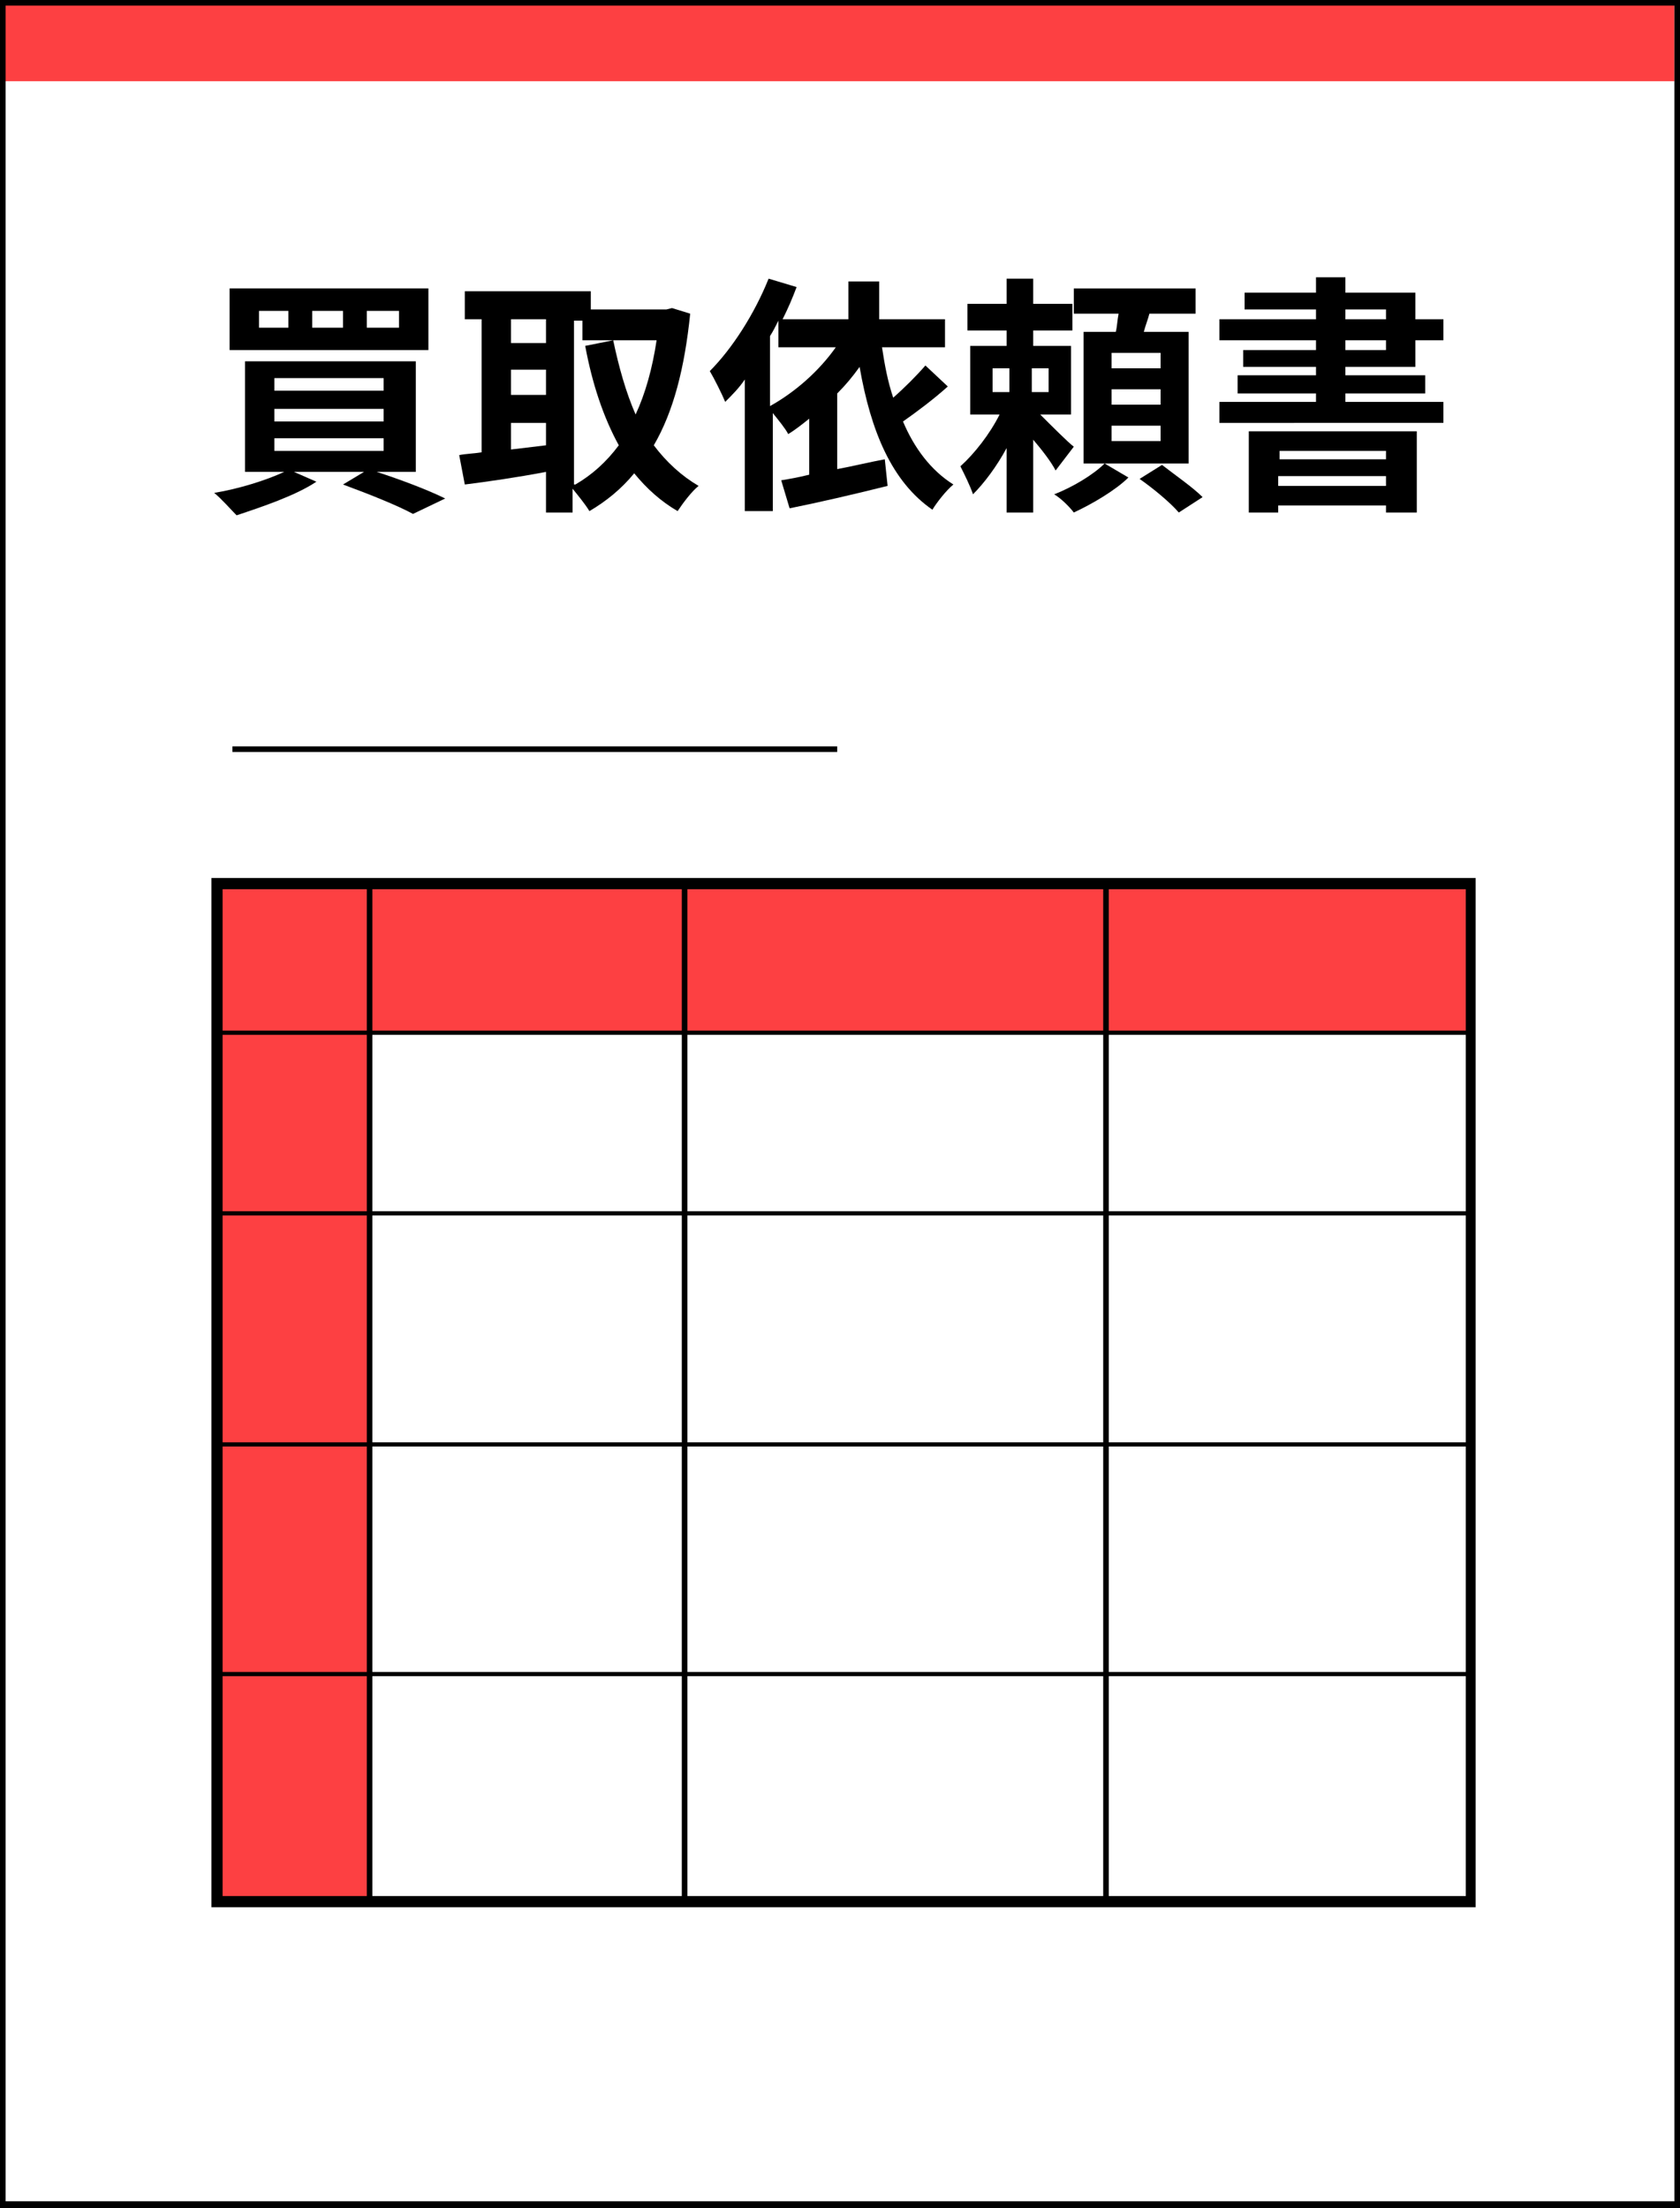 <?xml version="1.0" encoding="utf-8"?>
<!-- Generator: Adobe Illustrator 26.0.1, SVG Export Plug-In . SVG Version: 6.00 Build 0)  -->
<svg version="1.1" id="レイヤー_1" xmlns="http://www.w3.org/2000/svg" xmlns:xlink="http://www.w3.org/1999/xlink" x="0px"
	 y="0px" viewBox="0 0 120 157.7" style="enable-background:new 0 0 120 157.7;" xml:space="preserve">
<rect x="0" y="0" width="120" height="157.7" fill="#333333" stroke="none"/>
<style type="text/css">
	.st0{fill:#FFFFFF;}
	.st1{fill:#FD4042;}
</style>
<g>
	<rect x="0.2" y="0.2" class="st0" width="119.7" height="157.3"/>
	<rect x="0.2" y="0.2" class="st1" width="119.4" height="5.6"/>
	<path d="M119.8,0H0v157.7h120V0H119.8z M119.6,0.4c0,0.4,0,156.4,0,156.8c-0.4,0-118.7,0-119.2,0c0-0.4,0-156.4,0-156.8
		C0.8,0.4,119.2,0.4,119.6,0.4z"/>
	<rect x="15.8" y="73.2" class="st1" width="10.5" height="62.6"/>
	<rect x="15.5" y="63.2" class="st1" width="89.3" height="10.6"/>
	<path d="M105.1,62.7H15.1v73.5h90.3V62.7H105.1z M104.7,63.5c0,0.8,0,71.2,0,71.9c-0.7,0-88.1,0-88.8,0c0-0.8,0-71.2,0-71.9
		C16.6,63.5,104.3,63.5,104.7,63.5z"/>
	<rect x="15.7" y="73.6" width="89.1" height="0.3"/>
	<rect x="15.7" y="86.5" width="89.1" height="0.3"/>
	<rect x="15.7" y="103" width="89.1" height="0.3"/>
	<rect x="15.7" y="119.4" width="89.1" height="0.3"/>
	<rect x="26.2" y="63.2" width="0.4" height="72.5"/>
	<g>
		<rect x="48.7" y="63.2" width="0.4" height="72.5"/>
		<rect x="78.8" y="63.2" width="0.4" height="72.5"/>
	</g>
	<rect x="16.6" y="53.3" width="43.2" height="0.4"/>
	<g>
		<path d="M26.6,33.6c1.9,0.6,4,1.4,5.2,2l-2.3,1.1c-1.1-0.6-3.1-1.4-5-2.1l1.5-0.9h-5l1.6,0.7c-1.5,1-3.9,1.8-5.7,2.4
			c-0.4-0.4-1.1-1.2-1.6-1.6c1.8-0.3,3.7-0.9,5-1.5h-2.8v-7.9h12.2v7.9H26.6z M30.6,25H16.4v-4.4h14.2V25z M20.6,22.2h-2.1v1.2h2.1
			V22.2z M19.6,27.9h7.8v-0.9h-7.8V27.9z M19.6,30.1h7.8v-0.9h-7.8V30.1z M19.6,32.2h7.8v-0.9h-7.8V32.2z M24.5,22.2h-2.2v1.2h2.2
			V22.2z M28.5,22.2h-2.3v1.2h2.3V22.2z"/>
		<path d="M49.3,22.4c-0.4,3.9-1.2,7-2.6,9.4c0.9,1.2,2,2.2,3.2,2.9c-0.5,0.4-1.1,1.2-1.5,1.8c-1.2-0.7-2.2-1.6-3.1-2.7
			c-0.9,1.1-2,2-3.2,2.7c-0.3-0.5-0.8-1.1-1.2-1.6v1.7H39v-2.9c-2.1,0.4-4.2,0.7-5.8,0.9l-0.4-2.1c0.5-0.1,1-0.1,1.6-0.2v-9.5h-1.2
			v-2h9v1.3h5.4l0.4-0.1L49.3,22.4z M36.5,22.8v1.7H39v-1.7H36.5z M36.5,28.2H39v-1.8h-2.5V28.2z M36.5,32.1
			c0.8-0.1,1.7-0.2,2.5-0.3v-1.6h-2.5V32.1z M41.1,34.6c1.2-0.7,2.2-1.6,3.1-2.8c-1.1-2-1.9-4.4-2.4-7.1l2-0.4
			c0.4,1.9,0.9,3.7,1.6,5.3c0.7-1.5,1.2-3.3,1.5-5.3h-5.3v-1.4h-0.6V34.6z"/>
		<path d="M67.7,27.6c-1,0.9-2.2,1.8-3.2,2.5c0.8,1.9,2,3.5,3.6,4.5c-0.5,0.4-1.2,1.3-1.5,1.8c-2.9-2-4.4-5.6-5.2-10.2
			c-0.5,0.7-1,1.3-1.6,1.9v5.4c1.1-0.2,2.3-0.5,3.4-0.7l0.2,1.9c-2.4,0.6-5,1.2-7,1.6l-0.6-2c0.6-0.1,1.2-0.2,2-0.4v-4
			c-0.5,0.4-1,0.8-1.5,1.1c-0.2-0.4-0.7-1-1.1-1.5v7h-2v-9.4c-0.4,0.6-0.9,1.1-1.4,1.6c-0.2-0.5-0.8-1.7-1.1-2.2
			c1.6-1.6,3.2-4.1,4.2-6.6l2,0.6c-0.3,0.8-0.6,1.5-1,2.3h4.7v-2.7h2.2v2.7h4.7v2H63c0.2,1.3,0.4,2.4,0.8,3.6
			c0.8-0.7,1.7-1.6,2.3-2.3L67.7,27.6z M55,29c1.8-1,3.5-2.5,4.7-4.2h-4.1v-1.9c-0.2,0.4-0.4,0.8-0.6,1.1V29z"/>
		<path d="M75.4,33.6c-0.3-0.6-1-1.5-1.6-2.2v5.2h-1.9V32c-0.7,1.3-1.6,2.5-2.4,3.3c-0.2-0.6-0.6-1.4-0.9-2c1-0.9,2.1-2.3,2.8-3.7
			h-2.1v-4.9h2.6v-1.1h-2.8v-1.9h2.8v-1.8h1.9v1.8h2.8v1.9h-2.8v1.1h2.7v4.9h-2.2c0.8,0.8,2,2,2.4,2.3L75.4,33.6z M70.9,28h1.2v-1.7
			h-1.2V28z M74.9,26.3h-1.2V28h1.2V26.3z M80.6,34.1c-0.9,0.9-2.6,1.9-3.9,2.5c-0.3-0.4-0.9-1-1.4-1.3c1.3-0.5,2.8-1.4,3.6-2.2
			L80.6,34.1z M84.9,33.1h-7.5v-9.4h2.3c0.1-0.4,0.1-0.8,0.2-1.3h-3.2v-1.8h8.7v1.8h-3.3c-0.1,0.4-0.3,0.9-0.4,1.3h3.2V33.1z
			 M82.9,25.2h-3.5v1.1h3.5V25.2z M82.9,27.8h-3.5v1.1h3.5V27.8z M82.9,30.4h-3.5v1.1h3.5V30.4z M83,33.2c0.9,0.7,2.2,1.6,2.9,2.3
			l-1.7,1.1c-0.6-0.7-1.8-1.7-2.8-2.4L83,33.2z"/>
		<path d="M96.1,26.2v0.6h5.7v1.3h-5.7v0.6h7v1.5H87.1v-1.5H94v-0.6h-5.6v-1.3H94v-0.6h-5.2V25H94v-0.7h-6.9v-1.5H94v-0.7h-5.1v-1.2
			H94v-1.1h2.1v1.1h5v1.9h2v1.5h-2v1.9H96.1z M89.3,30.8h11.9v5.8H99v-0.5h-7.7v0.5h-2.1V30.8z M91.4,32.2v0.6H99v-0.6H91.4z
			 M99,34.7V34h-7.7v0.7H99z M96.1,22.8H99v-0.7h-2.9V22.8z M96.1,25H99v-0.7h-2.9V25z"/>
	</g>
</g>
</svg>
